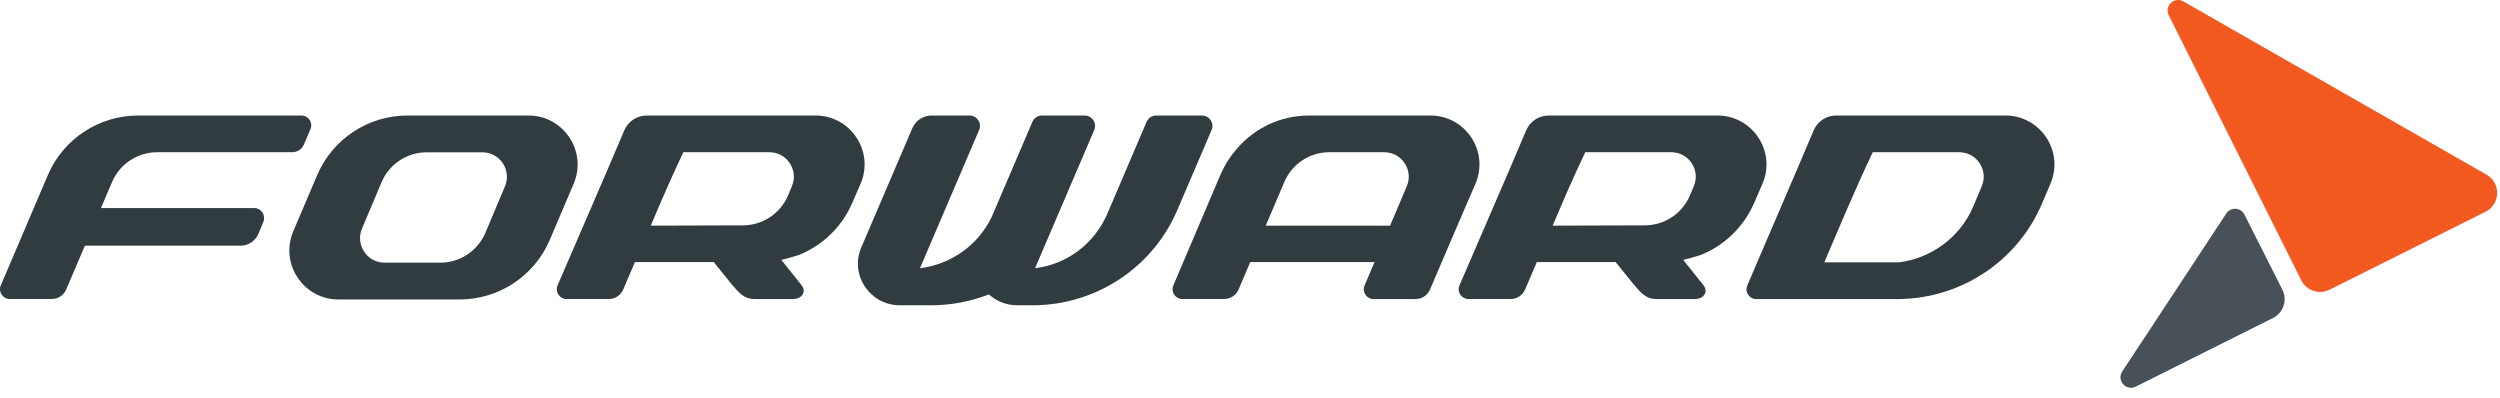 <?xml version="1.0" encoding="UTF-8"?> <svg xmlns="http://www.w3.org/2000/svg" width="220" height="35" viewBox="0 0 220 35" fill="none"> <g clip-path="url(#clip0_2473_5767)"> <path d="M12.157 10.165C8.696 10.165 5.569 12.227 4.213 15.404L0.07 25.114C-0.172 25.682 0.245 26.313 0.864 26.313H4.554C5.109 26.313 5.61 25.982 5.827 25.473L7.471 21.62H21.175C21.863 21.62 22.485 21.197 22.754 20.546L23.171 19.537C23.412 18.954 22.997 18.308 22.382 18.308H8.885L9.864 16.014C10.541 14.426 12.105 13.395 13.835 13.395H25.723C26.166 13.395 26.567 13.13 26.741 12.723L27.321 11.364C27.563 10.796 27.145 10.165 26.526 10.165H12.157Z" fill="#313C41"></path> <path d="M95.444 10.165C96.105 10.165 96.552 10.834 96.293 11.438L91.086 23.602C93.929 23.256 96.325 21.431 97.462 18.77L100.899 10.723C101.044 10.385 101.378 10.165 101.748 10.165H105.772C106.433 10.165 106.879 10.834 106.621 11.438L103.596 18.504C101.446 23.527 96.504 26.804 91.013 26.864V26.865H89.517C88.532 26.865 87.667 26.494 87.022 25.903C85.431 26.528 83.71 26.865 81.934 26.865H79.189C76.545 26.865 74.759 24.188 75.793 21.774L80.285 11.28C80.574 10.604 81.242 10.165 81.983 10.165H85.314C85.976 10.165 86.422 10.834 86.164 11.438L80.956 23.602C83.684 23.27 86.076 21.577 87.269 19.09C88.463 16.301 89.66 13.513 90.851 10.723C90.996 10.385 91.33 10.165 91.701 10.165H95.444Z" fill="#313C41"></path> <path fill-rule="evenodd" clip-rule="evenodd" d="M154.381 17.822C153.467 19.965 151.746 21.602 149.661 22.44C149.053 22.634 148.558 22.772 148.124 22.869L149.936 25.139C150.32 25.666 149.962 26.315 149.142 26.315H145.75C144.885 26.315 144.429 25.814 143.765 25.03L142.174 23.064H135.242L134.21 25.475C133.992 25.983 133.491 26.313 132.937 26.313H129.23C128.608 26.313 128.189 25.682 128.433 25.114C130.38 20.566 132.377 16.04 134.3 11.48C134.637 10.683 135.413 10.165 136.272 10.165H151.13C154.226 10.165 156.315 13.319 155.103 16.16L154.381 17.822ZM149.057 16.386C149.657 14.966 148.612 13.396 147.068 13.396H139.502C138.418 15.683 137.6 17.57 136.635 19.857L144.737 19.832C146.473 19.832 148.04 18.794 148.715 17.198L149.057 16.386Z" fill="#313C41"></path> <path fill-rule="evenodd" clip-rule="evenodd" d="M108.785 13.156C108.215 13.817 107.741 14.572 107.387 15.404L103.255 25.114C103.013 25.682 103.43 26.313 104.047 26.313H107.723C108.279 26.313 108.78 25.982 108.997 25.472L110.021 23.064H120.959L120.082 25.119C119.84 25.688 120.257 26.318 120.877 26.318H124.568C125.123 26.318 125.624 25.988 125.841 25.479C127.167 22.369 128.498 19.261 129.845 16.16C131.057 13.319 128.967 10.165 125.872 10.165H115.213C112.657 10.165 110.36 11.289 108.785 13.156ZM113.021 16.014C113.683 14.458 115.193 13.437 116.877 13.396L121.81 13.396C123.354 13.396 124.399 14.966 123.799 16.386C123.311 17.544 122.82 18.701 122.327 19.857H111.386L113.021 16.014Z" fill="#313C41"></path> <path fill-rule="evenodd" clip-rule="evenodd" d="M159.599 11.48C159.935 10.683 160.711 10.165 161.571 10.165H176.47C179.565 10.165 181.655 13.319 180.443 16.16L180.441 16.164H180.445L179.677 17.959C177.538 22.956 172.635 26.226 167.177 26.317V26.318H154.554C153.935 26.318 153.517 25.688 153.76 25.119C155.7 20.571 157.676 16.036 159.599 11.48ZM172.407 13.396C173.952 13.396 174.996 14.966 174.397 16.386L173.619 18.225C172.486 20.875 169.949 22.73 167.121 23.088H160.538C161.924 19.839 163.287 16.588 164.8 13.396H172.407Z" fill="#313C41"></path> <path fill-rule="evenodd" clip-rule="evenodd" d="M35.852 10.165C32.391 10.165 29.264 12.232 27.909 15.418L25.811 20.346C24.599 23.194 26.688 26.354 29.783 26.354H40.44C43.901 26.354 47.028 24.287 48.384 21.102L50.482 16.173C51.694 13.325 49.604 10.165 46.51 10.165H35.852ZM37.551 13.403C35.815 13.403 34.248 14.443 33.574 16.043L31.855 20.119C31.256 21.542 32.3 23.116 33.844 23.116H38.741C40.477 23.116 42.044 22.076 42.719 20.476L44.437 16.4C45.037 14.977 43.992 13.403 42.448 13.403H37.551Z" fill="#313C41"></path> <path fill-rule="evenodd" clip-rule="evenodd" d="M70.294 22.44C72.38 21.602 74.1 19.965 75.015 17.822L75.737 16.16C76.948 13.319 74.859 10.165 71.764 10.165H56.905C56.046 10.165 55.27 10.683 54.934 11.48C53.011 16.038 51.013 20.567 49.066 25.114C48.822 25.682 49.242 26.313 49.863 26.313H53.571C54.125 26.313 54.625 25.983 54.843 25.475L55.875 23.064H62.808L64.398 25.03C65.062 25.814 65.518 26.315 66.383 26.315H69.775C70.595 26.315 70.954 25.666 70.569 25.139L68.757 22.869C69.192 22.772 69.687 22.634 70.294 22.44ZM67.701 13.396C69.246 13.396 70.29 14.966 69.69 16.386L69.348 17.198C68.674 18.794 67.106 19.832 65.37 19.832L57.268 19.857C58.233 17.57 59.051 15.683 60.135 13.396H67.701Z" fill="#313C41"></path> <path d="M202.515 24.672L190.85 1.341C190.441 0.524 191.341 -0.327 192.134 0.126L218.818 15.374C220.099 16.106 220.047 17.971 218.728 18.631L204.994 25.498C204.081 25.954 202.971 25.584 202.515 24.672Z" fill="#F15921"></path> <path d="M186.758 32.689L195.913 18.787C196.304 18.194 197.189 18.245 197.509 18.878L200.851 25.495C201.312 26.409 200.943 27.523 200.028 27.98L187.943 34.023C187.098 34.445 186.239 33.477 186.758 32.689Z" fill="#475157"></path> </g> <defs> <clipPath id="clip0_2473_5767"> <rect width="220" height="34.125" fill="white"></rect> </clipPath> </defs> </svg> 